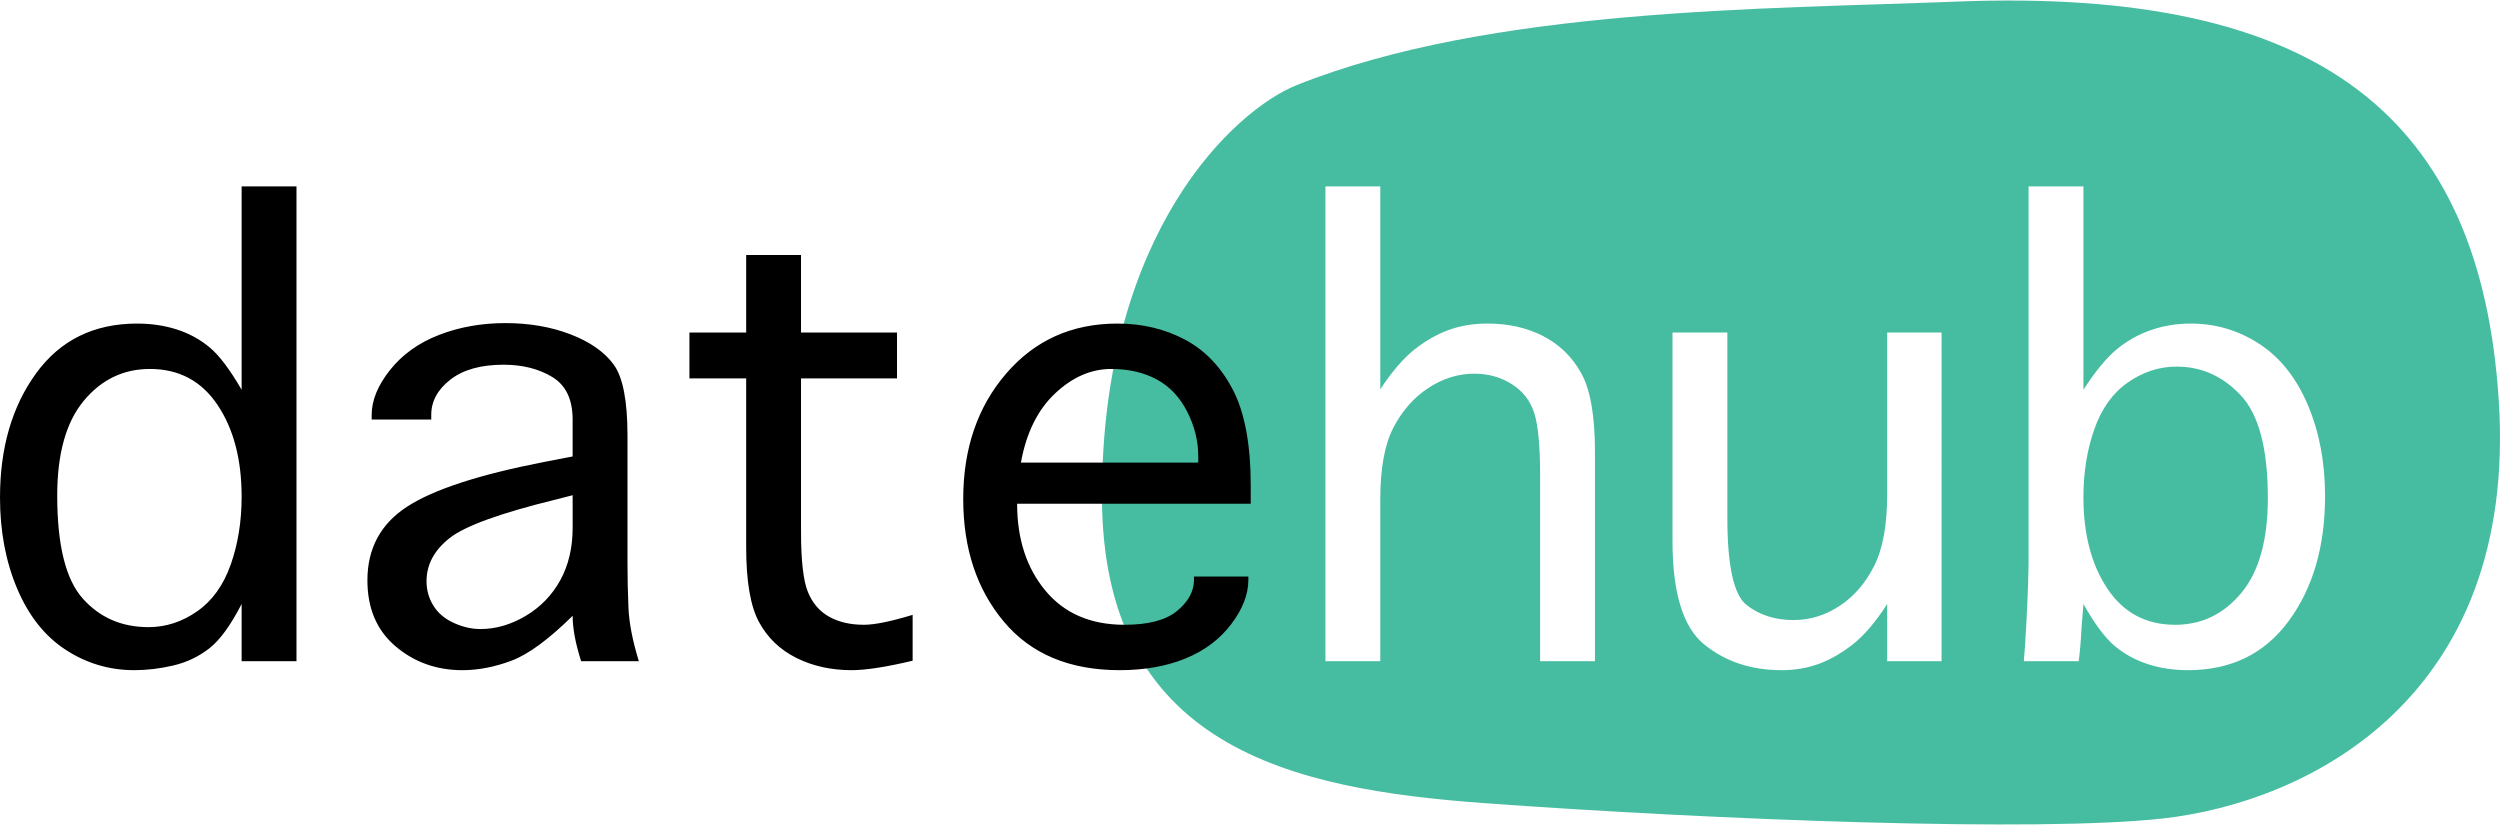 <svg xmlns="http://www.w3.org/2000/svg" viewBox="0 0 400 132">
  <path fill="#46BDA1" d="M312.822.263c58.654-2.349 84.043 18.637 86.977 63.752 3.11 47.814-30.634 64.348-53.721 66.94-19.766 2.219-71.47.257-108.723-2.463-30.709-2.242-61.075-8.902-61.041-49.19.035-42.256 21.238-61.712 31.15-65.68C238.436 1.221 282.684 1.47 312.822.263zm-91.977 79.652c0-4.994.706-8.839 2.119-11.537 1.412-2.698 3.279-4.805 5.599-6.318 2.319-1.513 4.766-2.27 7.338-2.27 2.219 0 4.211.556 5.977 1.665 1.765 1.11 2.963 2.648 3.594 4.615.63 1.967.946 5.297.946 9.987v29.734h8.776V72.349c0-5.8-.732-10.011-2.194-12.635-1.464-2.622-3.493-4.602-6.09-5.939-2.599-1.336-5.561-2.005-8.89-2.005-2.321 0-4.426.354-6.317 1.059-1.892.707-3.707 1.753-5.448 3.14-1.74 1.387-3.544 3.493-5.41 6.317V29.829h-8.776v75.962h8.776V79.915zm81.105-.832c0 4.893-.694 8.713-2.081 11.462-1.387 2.75-3.229 4.88-5.523 6.393-2.296 1.513-4.755 2.27-7.377 2.27-2.976 0-5.485-.806-7.528-2.421-2.043-1.614-3.064-6.254-3.064-13.921V53.208h-8.776v33.366c0 8.273 1.689 13.782 5.069 16.531 3.378 2.749 7.515 4.124 12.408 4.124 2.168 0 4.186-.353 6.053-1.059 1.865-.705 3.681-1.765 5.447-3.177 1.765-1.412 3.556-3.53 5.372-6.355v9.155h8.701V53.208h-8.701v25.875zm31.095 21.336l.303-3.783c1.815 3.228 3.505 5.485 5.069 6.772 1.562 1.286 3.329 2.245 5.296 2.875 1.967.63 4.085.946 6.355.946 6.91 0 12.294-2.635 16.153-7.907 3.859-5.27 5.788-11.916 5.788-19.936 0-5.397-.921-10.264-2.761-14.602-1.842-4.337-4.426-7.59-7.755-9.759-3.329-2.169-6.987-3.254-10.971-3.254-2.22 0-4.325.341-6.317 1.021-1.993.681-3.821 1.702-5.485 3.064-1.665 1.362-3.456 3.531-5.372 6.507V29.829h-8.776v60.452c0 .504-.026 1.539-.076 3.102-.051 1.564-.139 3.594-.264 6.09-.127 2.497-.265 4.604-.416 6.318h8.776c.2-1.463.352-3.254.453-5.372zm2.043-31.739c1.16-3.303 2.95-5.8 5.372-7.49 2.421-1.689 5.018-2.534 7.793-2.534 3.984 0 7.415 1.539 10.29 4.615 2.875 3.077 4.312 8.55 4.312 16.418 0 6.709-1.412 11.765-4.237 15.17-2.826 3.405-6.355 5.107-10.593 5.107-4.641 0-8.246-1.916-10.819-5.75-2.572-3.833-3.859-8.726-3.859-14.678.001-3.935.58-7.554 1.741-10.858z"/>
  <path d="M38.661 29.829h8.776v75.962h-8.776v-9.155c-1.766 3.431-3.493 5.801-5.183 7.111-1.69 1.313-3.594 2.219-5.712 2.724-2.118.504-4.212.756-6.28.756-3.985 0-7.641-1.085-10.97-3.253-3.329-2.169-5.914-5.421-7.755-9.76C.92 89.878 0 85.011 0 79.613c0-7.969 1.929-14.602 5.788-19.898 3.859-5.296 9.242-7.944 16.153-7.944 2.27 0 4.388.316 6.355.946 1.967.631 3.719 1.589 5.258 2.876 1.538 1.286 3.24 3.544 5.107 6.771V29.829zm0 49.632c0-5.951-1.286-10.844-3.859-14.678-2.572-3.832-6.179-5.75-10.819-5.75-4.237 0-7.768 1.702-10.592 5.107-2.825 3.405-4.237 8.462-4.237 15.17 0 7.919 1.362 13.404 4.085 16.456s6.229 4.577 10.517 4.577c2.773 0 5.372-.844 7.793-2.535 2.421-1.689 4.211-4.186 5.372-7.49 1.16-3.303 1.74-6.922 1.74-10.857zm54.323 26.33c-.908-2.824-1.362-5.245-1.362-7.263-3.834 3.783-7.1 6.179-9.798 7.188-2.699 1.009-5.309 1.513-7.831 1.513-4.136 0-7.705-1.274-10.706-3.82-3.001-2.547-4.502-6.065-4.502-10.554 0-5.094 2.105-9.016 6.317-11.765 4.211-2.749 11.487-5.132 21.828-7.15l4.691-.908V67.13c0-3.227-1.085-5.497-3.253-6.809-2.169-1.311-4.766-1.967-7.793-1.967-3.632 0-6.469.794-8.512 2.384C70.022 62.325 69 64.204 69 66.373v.756h-9.533v-.756c0-2.32.984-4.716 2.951-7.188 1.967-2.471 4.577-4.337 7.831-5.599 3.254-1.26 6.797-1.891 10.63-1.891 3.833 0 7.313.605 10.441 1.815 3.127 1.211 5.422 2.826 6.885 4.842 1.462 2.018 2.194 5.801 2.194 11.349V90.13c0 2.269.05 4.628.152 7.074.1 2.447.655 5.309 1.664 8.587h-9.231zm-1.362-26.557l-2.648.681c-8.878 2.169-14.553 4.226-17.023 6.167-2.472 1.942-3.707 4.25-3.707 6.923 0 1.412.365 2.712 1.097 3.896.73 1.186 1.816 2.107 3.253 2.762 1.437.656 2.862.984 4.275.984 2.471 0 4.892-.705 7.263-2.119 2.37-1.411 4.211-3.316 5.523-5.712 1.311-2.395 1.967-5.182 1.967-8.36v-5.222zm54.398 19.142v7.339c-4.237 1.009-7.49 1.513-9.76 1.513-3.279 0-6.23-.656-8.852-1.967-2.623-1.311-4.615-3.228-5.977-5.75s-2.043-6.507-2.043-11.954v-27.01h-9.079v-7.339h9.079V40.799h8.776v12.408h15.359v7.339h-15.359V85.06c0 4.641.365 7.857 1.097 9.646.731 1.791 1.866 3.115 3.405 3.972 1.538.858 3.392 1.286 5.561 1.286 1.714.001 4.313-.529 7.793-1.588zm45.017-6.128h8.701v.53c0 2.321-.922 4.69-2.762 7.111-1.843 2.421-4.289 4.25-7.34 5.485-3.052 1.236-6.544 1.854-10.479 1.854-8.02 0-14.198-2.584-18.535-7.755-4.339-5.169-6.507-11.714-6.507-19.633 0-8.069 2.295-14.765 6.885-20.087 4.59-5.321 10.517-7.982 17.78-7.982 3.983 0 7.591.858 10.82 2.572 3.227 1.716 5.788 4.401 7.679 8.058s2.837 8.765 2.837 15.321v2.875H162.74c0 5.65 1.514 10.289 4.54 13.921 3.026 3.632 7.237 5.447 12.636 5.447 3.832 0 6.645-.744 8.435-2.232 1.79-1.487 2.687-3.14 2.687-4.955v-.53zm-27.691-18.234h28.371v-1.059c0-2.421-.593-4.792-1.778-7.112-1.185-2.319-2.812-4.035-4.879-5.145-2.069-1.109-4.49-1.664-7.263-1.664-3.229 0-6.23 1.312-9.003 3.934-2.776 2.623-4.592 6.305-5.448 11.046z"/>
</svg>